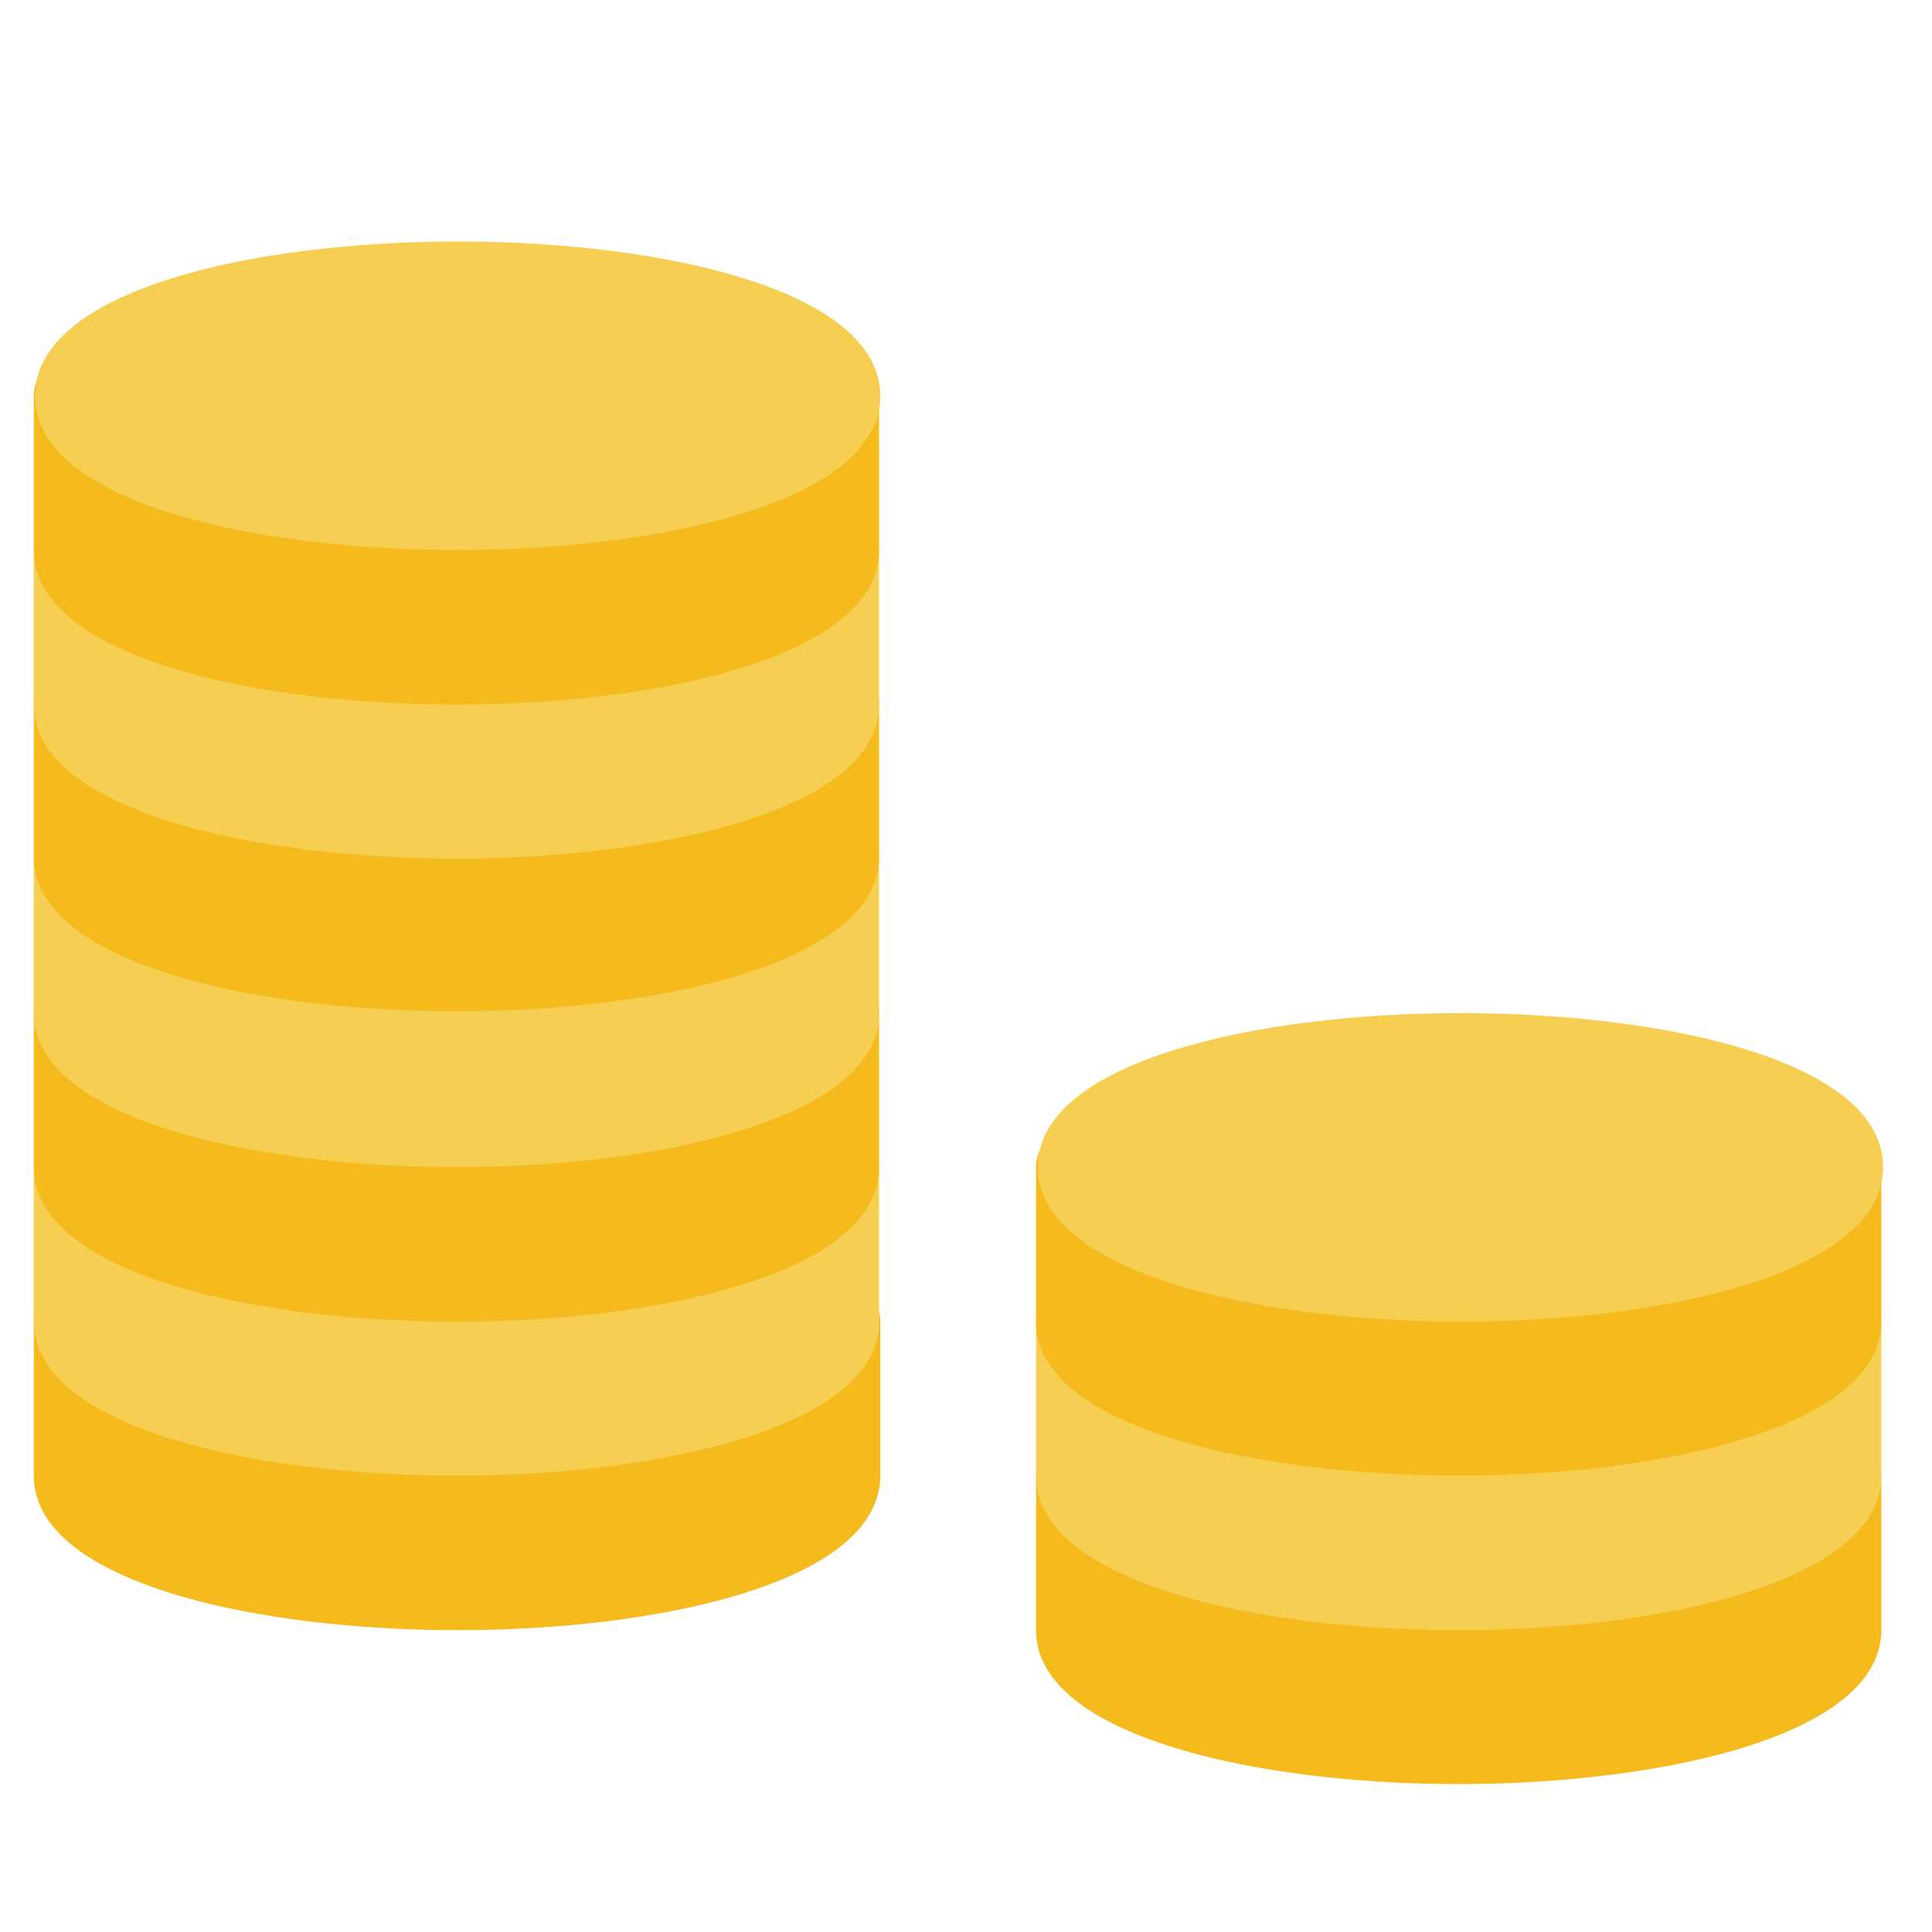 <svg xmlns="http://www.w3.org/2000/svg" viewBox="0 0 32 32"><title>spf_coin</title><g id="レイヤー_2" data-name="レイヤー 2"><g id="レイヤー_1-2" data-name="レイヤー 1"><rect width="32" height="32" style="fill:none"/><g id="coins"><path id="パス_3646" data-name="パス 3646" d="M30.58,23.8H17.8a.64.64,0,0,0-.64.64h0V27c0,1.75,3.64,2.55,7,2.55s7-.8,7-2.55V24.44A.64.64,0,0,0,30.58,23.8Z" style="fill:#f5bb1c"/><path id="パス_3647" data-name="パス 3647" d="M30.58,21.25H17.8a.64.64,0,0,0-.64.64h0v2.55c0,1.76,3.64,2.56,7,2.56s7-.8,7-2.56V21.89A.64.64,0,0,0,30.58,21.25Z" style="fill:#f6ce52"/><path id="パス_3648" data-name="パス 3648" d="M30.58,18.69H17.8a.64.64,0,0,0-.64.64h0v2.56c0,1.75,3.64,2.55,7,2.55s7-.8,7-2.55V19.33A.64.64,0,0,0,30.58,18.69Z" style="fill:#f5bb1c"/><g id="グループ_174" data-name="グループ 174"><ellipse id="楕円形_20" data-name="楕円形 20" cx="7.58" cy="6.56" rx="6.39" ry="1.92" style="fill:none;stroke:#040000;stroke-linecap:round;stroke-linejoin:round"/><path id="パス_3649" data-name="パス 3649" d="M14,6.56V9.11C14,10.17,11.11,11,7.58,11s-6.39-.86-6.39-1.92V6.56" style="fill:none;stroke:#040000;stroke-linecap:round;stroke-linejoin:round"/></g><path id="パス_3650" data-name="パス 3650" d="M24.19,16.78c-3.38,0-7,.8-7,2.55s3.65,2.56,7,2.56,7-.8,7-2.56S27.58,16.78,24.19,16.78Z" style="fill:#f6ce52"/><path id="パス_3651" data-name="パス 3651" d="M14,21.25H1.2a.63.63,0,0,0-.64.64h0v2.55C.56,26.2,4.2,27,7.58,27s7-.8,7-2.56V21.89a.64.64,0,0,0-.64-.64Z" style="fill:#f5bb1c"/><path id="パス_3652" data-name="パス 3652" d="M14,18.69H1.2a.64.64,0,0,0-.64.64h0v2.56c0,1.75,3.64,2.55,7,2.55s7-.8,7-2.55V19.33a.64.64,0,0,0-.64-.64Z" style="fill:#f6ce52"/><path id="パス_3653" data-name="パス 3653" d="M14,16.14H1.2a.63.63,0,0,0-.64.64h0v2.55c0,1.76,3.64,2.56,7,2.56s7-.8,7-2.56V16.78A.64.64,0,0,0,14,16.14Z" style="fill:#f5bb1c"/><path id="パス_3654" data-name="パス 3654" d="M14,13.58H1.2a.64.64,0,0,0-.64.64v2.56c0,1.75,3.64,2.55,7,2.55s7-.8,7-2.55V14.22A.64.64,0,0,0,14,13.58Z" style="fill:#f6ce52"/><path id="パス_3655" data-name="パス 3655" d="M14,11H1.2a.63.63,0,0,0-.64.64h0v2.55c0,1.76,3.64,2.56,7,2.56s7-.8,7-2.56V11.67A.64.64,0,0,0,14,11Z" style="fill:#f5bb1c"/><path id="パス_3656" data-name="パス 3656" d="M14,8.47H1.2a.64.64,0,0,0-.64.64v2.56c0,1.75,3.64,2.55,7,2.55s7-.8,7-2.55V9.11A.64.64,0,0,0,14,8.47Z" style="fill:#f6ce52"/><path id="パス_3657" data-name="パス 3657" d="M14,5.92H1.2a.63.63,0,0,0-.64.64V9.11c0,1.76,3.64,2.56,7,2.56s7-.8,7-2.56V6.56A.64.64,0,0,0,14,5.92Z" style="fill:#f5bb1c"/><path id="パス_3658" data-name="パス 3658" d="M7.58,4c-3.38,0-7,.8-7,2.56s3.64,2.55,7,2.55,7-.8,7-2.55S11,4,7.58,4Z" style="fill:#f6ce52"/></g></g></g></svg>